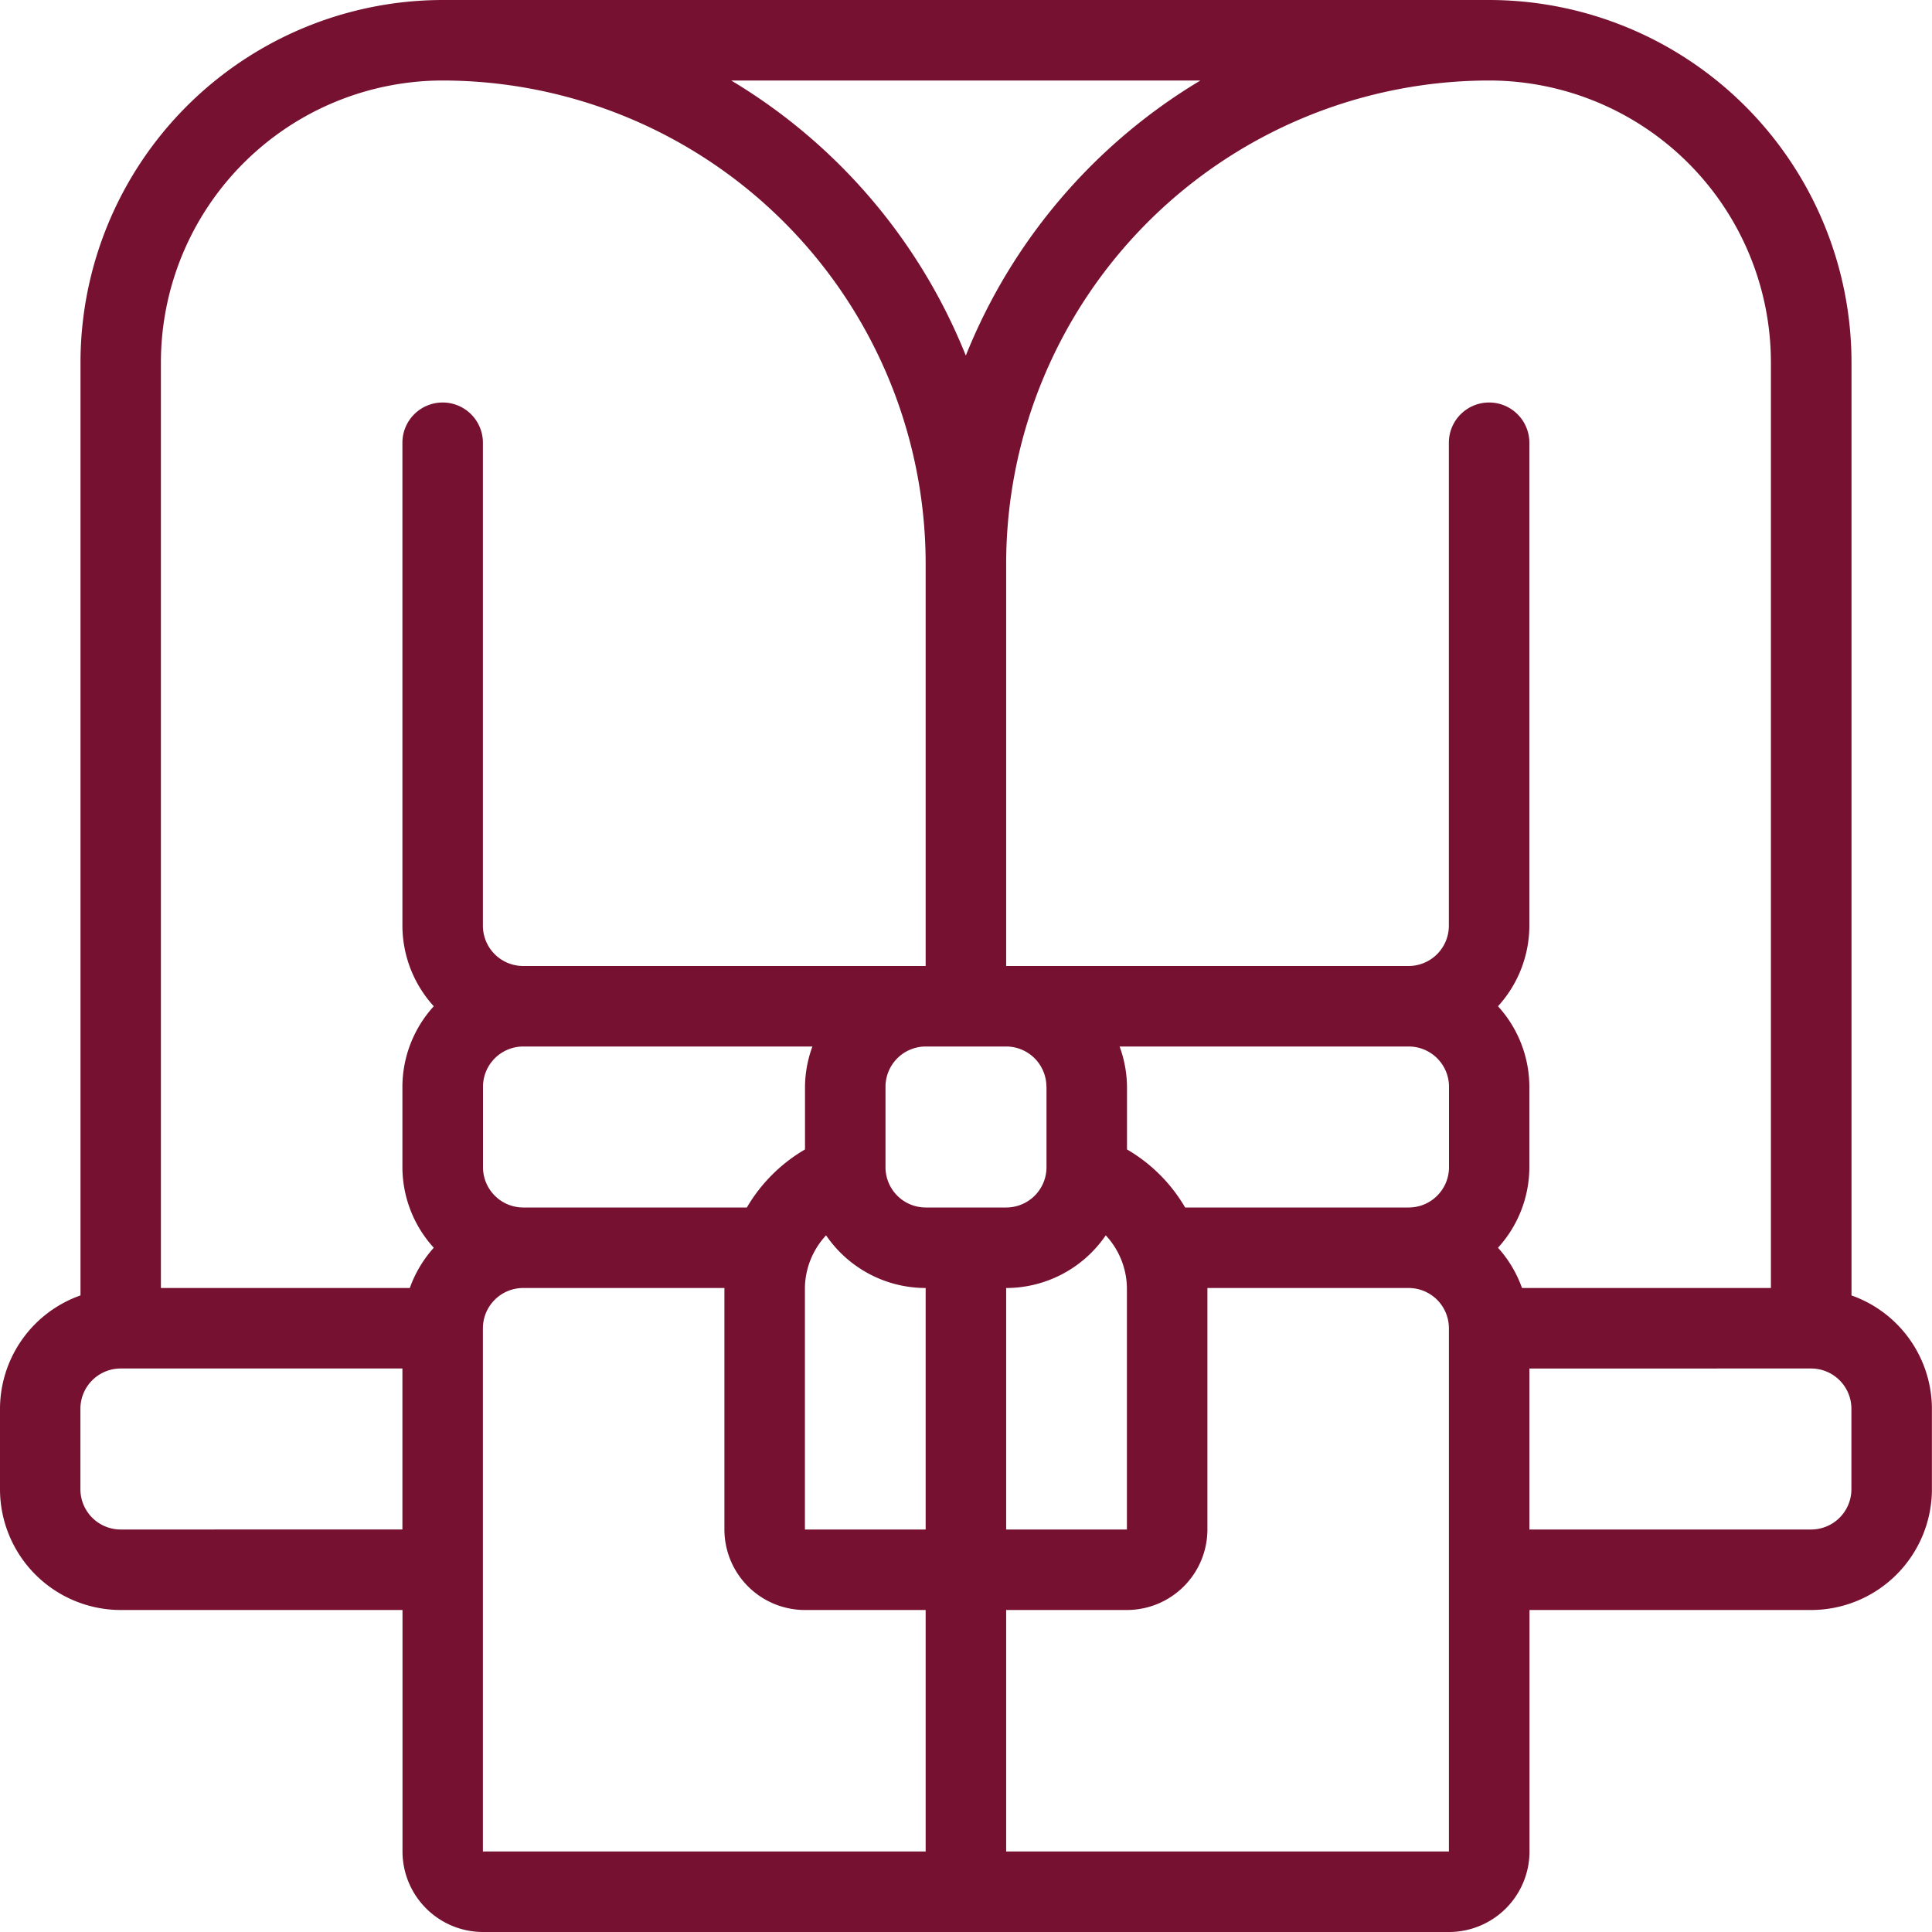 <svg xmlns="http://www.w3.org/2000/svg" width="42" height="42" viewBox="0 0 42 42">
  <path id="icon_bathrobe" d="M137.377,101.549V81.263a7.884,7.884,0,0,0-7.875-7.875h-22.75a7.884,7.884,0,0,0-7.875,7.875v20.286a2.621,2.621,0,0,0-1.75,2.464v1.75a2.628,2.628,0,0,0,2.625,2.625h6.125v5.25a1.752,1.752,0,0,0,1.75,1.75h21a1.752,1.752,0,0,0,1.75-1.75v-5.25H136.5a2.628,2.628,0,0,0,2.625-2.625v-1.75a2.621,2.621,0,0,0-1.75-2.464m-1.75-20.286v20.125h-5.411a2.615,2.615,0,0,0-.522-.875,2.608,2.608,0,0,0,.682-1.75v-1.75a2.608,2.608,0,0,0-.682-1.75,2.608,2.608,0,0,0,.682-1.75v-10.5a.875.875,0,1,0-1.75,0v10.5a.876.876,0,0,1-.875.875H119v-8.75a10.512,10.512,0,0,1,10.5-10.5,6.132,6.132,0,0,1,6.125,6.125M122.891,99.638a3.5,3.5,0,0,0-1.264-1.262V97.013a2.6,2.6,0,0,0-.161-.875h6.286a.876.876,0,0,1,.875.875v1.75a.876.876,0,0,1-.875.875Zm-14.389,0a.876.876,0,0,1-.875-.875v-1.75a.876.876,0,0,1,.875-.875h6.286a2.6,2.6,0,0,0-.161.875v1.363a3.51,3.51,0,0,0-1.264,1.262Zm11.375-2.625v1.75a.876.876,0,0,1-.875.875h-1.75a.876.876,0,0,1-.875-.875v-1.75a.876.876,0,0,1,.875-.875H119a.876.876,0,0,1,.875.875m-5.25,4.375a1.712,1.712,0,0,1,.46-1.145,2.623,2.623,0,0,0,2.165,1.145v5.25h-2.625Zm4.375,0a2.623,2.623,0,0,0,2.165-1.145,1.712,1.712,0,0,1,.46,1.145v5.25H119Zm4.223-26.25a12.307,12.307,0,0,0-5.1,5.98,12.307,12.307,0,0,0-5.1-5.98Zm-16.473,0a10.512,10.512,0,0,1,10.5,10.5v8.75H108.5a.876.876,0,0,1-.875-.875v-10.5a.875.875,0,1,0-1.75,0v10.5a2.608,2.608,0,0,0,.682,1.75,2.608,2.608,0,0,0-.682,1.75v1.75a2.608,2.608,0,0,0,.682,1.75,2.616,2.616,0,0,0-.521.875h-5.411V81.263a6.132,6.132,0,0,1,6.125-6.125m-7,31.5a.876.876,0,0,1-.875-.875v-1.75a.876.876,0,0,1,.875-.875h6.125v3.5Zm7.875.875v-5.25a.876.876,0,0,1,.875-.875h4.375v5.25a1.752,1.752,0,0,0,1.75,1.75h2.625v5.25h-9.625Zm21,6.125H119v-5.25h2.625a1.752,1.752,0,0,0,1.75-1.75v-5.25h4.375a.876.876,0,0,1,.875.875v11.375Zm8.75-7.875a.876.876,0,0,1-.875.875h-6.125v-3.5H136.5a.876.876,0,0,1,.875.875Z" transform="translate(-97.127 -73.388)" fill="#761131"/>
</svg>
